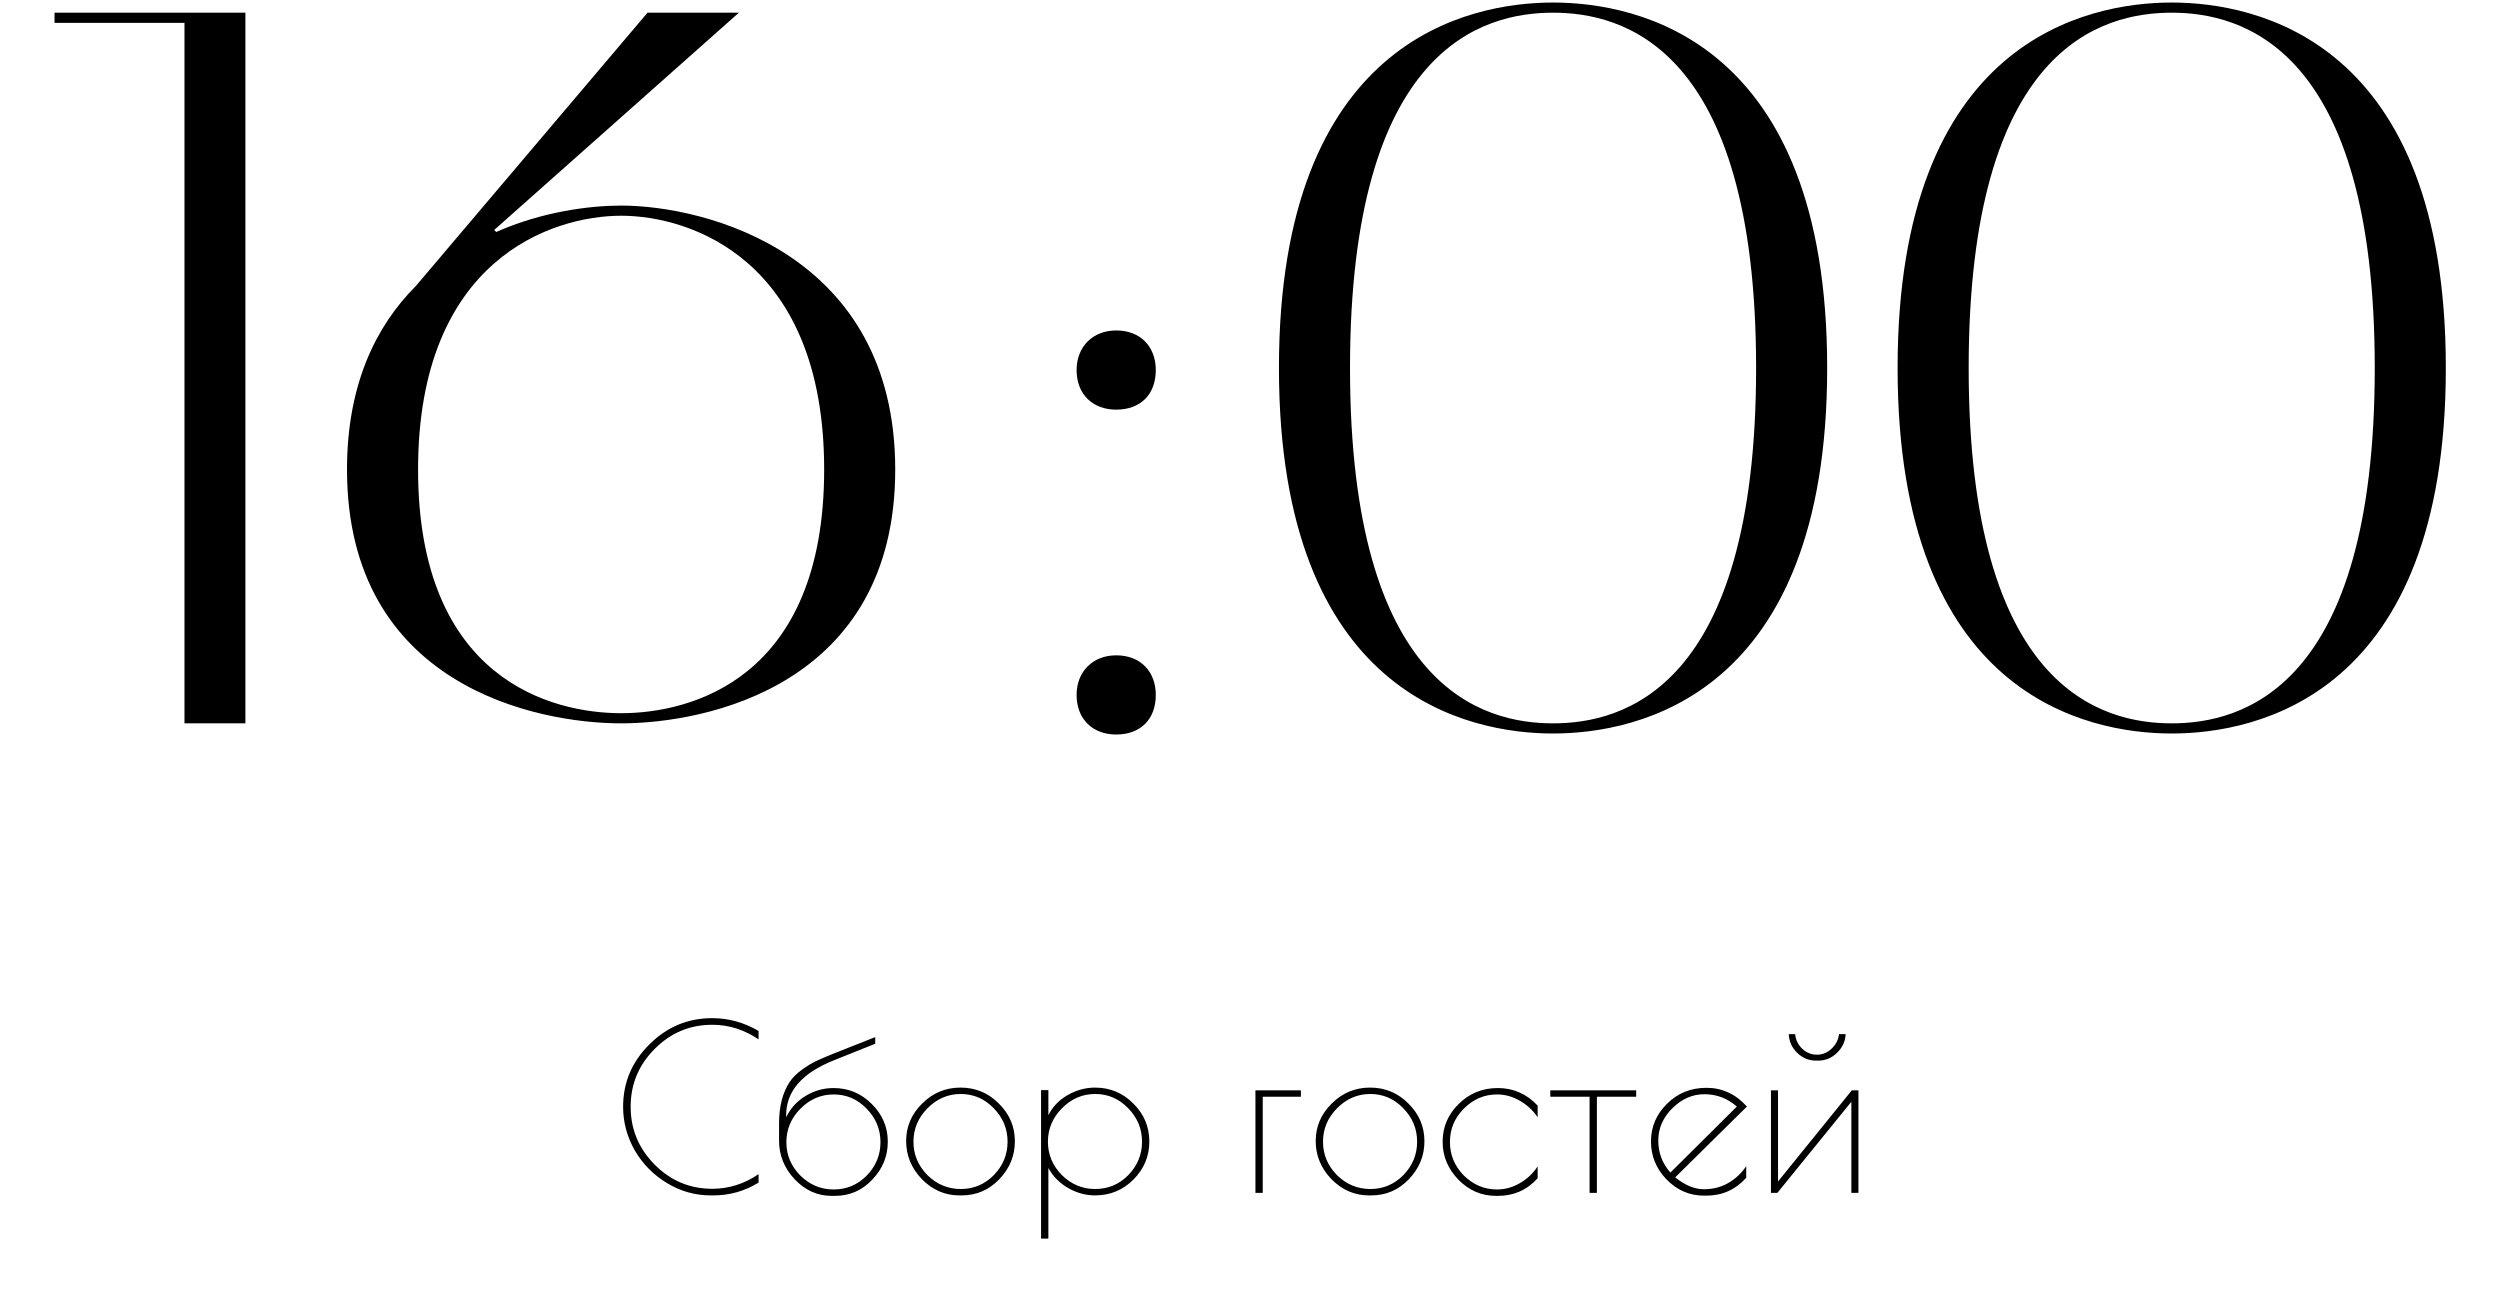 <?xml version="1.0" encoding="UTF-8"?> <svg xmlns="http://www.w3.org/2000/svg" width="197" height="102" viewBox="0 0 197 102" fill="none"><path d="M19.337 57H14.537V1.8H4.297V1H19.337V57ZM48.944 57C42.304 57 27.344 54.04 27.344 37C27.344 30.36 29.584 25.72 32.784 22.52L51.024 1H58.224L38.944 18.12L39.104 18.28C42.704 16.68 46.464 16.2 48.944 16.2C55.584 16.2 70.544 19.96 70.544 37C70.544 54.04 55.584 57 48.944 57ZM48.944 17C43.504 17 32.944 20.44 32.944 37C32.944 53.56 43.504 56.2 48.944 56.2C54.384 56.2 64.944 53.56 64.944 37C64.944 20.44 54.384 17 48.944 17ZM84.836 29.16C84.836 27.32 86.116 26.04 87.956 26.04C89.876 26.04 91.076 27.32 91.076 29.16C91.076 31.08 89.876 32.28 87.956 32.28C86.116 32.28 84.836 31.08 84.836 29.16ZM84.836 54.76C84.836 52.92 86.116 51.64 87.956 51.64C89.876 51.64 91.076 52.92 91.076 54.76C91.076 56.68 89.876 57.88 87.956 57.88C86.116 57.88 84.836 56.68 84.836 54.76ZM100.781 29C100.781 3.16 115.741 0.2 122.381 0.2C129.021 0.2 143.981 3.16 143.981 29C143.981 54.84 129.021 57.8 122.381 57.8C115.741 57.8 100.781 54.84 100.781 29ZM138.381 29C138.381 3.64 127.821 1 122.381 1C116.941 1 106.381 3.64 106.381 29C106.381 54.36 116.941 57 122.381 57C127.821 57 138.381 54.36 138.381 29ZM149.531 29C149.531 3.16 164.491 0.2 171.131 0.2C177.771 0.2 192.731 3.16 192.731 29C192.731 54.84 177.771 57.8 171.131 57.8C164.491 57.8 149.531 54.84 149.531 29ZM187.131 29C187.131 3.64 176.571 1 171.131 1C165.691 1 155.131 3.64 155.131 29C155.131 54.36 165.691 57 171.131 57C176.571 57 187.131 54.36 187.131 29Z" fill="black"></path><path d="M56.211 94.198H56.013C54.777 94.198 53.625 93.874 52.557 93.226C51.489 92.578 50.643 91.72 50.019 90.652C49.407 89.572 49.101 88.426 49.101 87.214C49.101 85.306 49.791 83.668 51.171 82.3C52.551 80.92 54.201 80.23 56.121 80.23C57.405 80.23 58.623 80.566 59.775 81.238V81.904C58.647 81.136 57.429 80.752 56.121 80.752C54.357 80.752 52.845 81.388 51.585 82.66C50.325 83.92 49.695 85.438 49.695 87.214C49.695 88.978 50.325 90.496 51.585 91.768C52.845 93.04 54.357 93.676 56.121 93.676C57.429 93.676 58.647 93.292 59.775 92.524V93.19C58.683 93.862 57.495 94.198 56.211 94.198ZM61.966 90.004C61.966 91.012 62.332 91.888 63.064 92.632C63.808 93.364 64.684 93.73 65.692 93.73C66.712 93.73 67.582 93.364 68.302 92.632C69.022 91.888 69.382 91.012 69.382 90.004C69.382 88.984 69.016 88.102 68.284 87.358C67.564 86.614 66.7 86.242 65.692 86.242C64.684 86.242 63.808 86.62 63.064 87.376C62.332 88.12 61.966 88.996 61.966 90.004ZM65.674 85.738C66.862 85.738 67.87 86.158 68.698 86.998C69.538 87.826 69.958 88.816 69.958 89.968C69.958 91.108 69.55 92.104 68.734 92.956C67.93 93.808 66.952 94.234 65.8 94.234H65.53C64.414 94.234 63.442 93.796 62.614 92.92C61.798 92.044 61.39 91.036 61.39 89.896V88.528C61.39 87.196 61.666 86.11 62.218 85.27C62.446 84.922 62.77 84.598 63.19 84.298C63.622 83.986 64.006 83.752 64.342 83.596C64.678 83.44 65.128 83.248 65.692 83.02L68.968 81.724V82.246L65.692 83.56C63.196 84.556 61.948 85.996 61.948 87.88V88.042C62.296 87.322 62.812 86.758 63.496 86.35C64.18 85.942 64.906 85.738 65.674 85.738ZM71.404 89.914C71.404 88.774 71.824 87.79 72.664 86.962C73.504 86.122 74.512 85.702 75.688 85.702C76.876 85.702 77.884 86.122 78.712 86.962C79.552 87.79 79.972 88.78 79.972 89.932C79.972 91.072 79.564 92.068 78.748 92.92C77.932 93.772 76.942 94.198 75.778 94.198H75.598C74.47 94.198 73.486 93.772 72.646 92.92C71.818 92.056 71.404 91.054 71.404 89.914ZM79.396 89.968C79.396 88.948 79.03 88.066 78.298 87.322C77.578 86.578 76.714 86.206 75.706 86.206C74.698 86.206 73.822 86.584 73.078 87.34C72.346 88.084 71.98 88.96 71.98 89.968C71.98 90.976 72.346 91.852 73.078 92.596C73.822 93.328 74.698 93.694 75.706 93.694C76.726 93.694 77.596 93.328 78.316 92.596C79.036 91.852 79.396 90.976 79.396 89.968ZM82.035 97.6V85.9H82.612V87.88C82.936 87.22 83.439 86.692 84.124 86.296C84.82 85.9 85.54 85.702 86.284 85.702C87.472 85.702 88.48 86.122 89.308 86.962C90.147 87.79 90.567 88.786 90.567 89.95C90.567 91.114 90.147 92.116 89.308 92.956C88.48 93.784 87.472 94.198 86.284 94.198C85.564 94.198 84.862 94.006 84.177 93.622C83.493 93.226 82.972 92.698 82.612 92.038V97.6H82.035ZM82.576 89.968C82.576 90.976 82.942 91.852 83.674 92.596C84.418 93.328 85.293 93.694 86.302 93.694C87.322 93.694 88.192 93.328 88.912 92.596C89.632 91.852 89.992 90.976 89.992 89.968C89.992 88.948 89.626 88.066 88.894 87.322C88.174 86.578 87.309 86.206 86.302 86.206C85.293 86.206 84.418 86.584 83.674 87.34C82.942 88.084 82.576 88.96 82.576 89.968ZM102.51 86.422H99.504V94H98.928V85.918H102.51V86.422ZM103.677 89.914C103.677 88.774 104.097 87.79 104.937 86.962C105.777 86.122 106.785 85.702 107.961 85.702C109.149 85.702 110.157 86.122 110.985 86.962C111.825 87.79 112.245 88.78 112.245 89.932C112.245 91.072 111.837 92.068 111.021 92.92C110.205 93.772 109.215 94.198 108.051 94.198H107.871C106.743 94.198 105.759 93.772 104.919 92.92C104.091 92.056 103.677 91.054 103.677 89.914ZM111.669 89.968C111.669 88.948 111.303 88.066 110.571 87.322C109.851 86.578 108.987 86.206 107.979 86.206C106.971 86.206 106.095 86.584 105.351 87.34C104.619 88.084 104.253 88.96 104.253 89.968C104.253 90.976 104.619 91.852 105.351 92.596C106.095 93.328 106.971 93.694 107.979 93.694C108.999 93.694 109.869 93.328 110.589 92.596C111.309 91.852 111.669 90.976 111.669 89.968ZM118.053 94.234H117.891C116.739 94.234 115.749 93.808 114.921 92.956C114.093 92.104 113.679 91.108 113.679 89.968C113.679 88.816 114.099 87.826 114.939 86.998C115.779 86.158 116.811 85.738 118.035 85.738C119.259 85.738 120.303 86.2 121.167 87.124V88.042C120.795 87.49 120.321 87.052 119.745 86.728C119.181 86.404 118.587 86.242 117.963 86.242C116.967 86.242 116.097 86.614 115.353 87.358C114.621 88.09 114.255 88.966 114.255 89.986C114.255 91.006 114.621 91.888 115.353 92.632C116.097 93.364 116.967 93.73 117.963 93.73C118.587 93.73 119.181 93.568 119.745 93.244C120.321 92.92 120.795 92.476 121.167 91.912V92.848C120.327 93.772 119.289 94.234 118.053 94.234ZM128.931 85.918V86.422H125.835V94H125.259V86.422H122.163V85.918H128.931ZM134.471 94.216H134.273C133.133 94.216 132.149 93.79 131.321 92.938C130.505 92.086 130.097 91.09 130.097 89.95C130.097 88.798 130.517 87.808 131.357 86.98C132.197 86.14 133.235 85.72 134.471 85.72C135.707 85.72 136.769 86.212 137.657 87.196L132.005 92.776C132.785 93.4 133.535 93.712 134.255 93.712C134.975 93.712 135.617 93.55 136.181 93.226C136.757 92.89 137.231 92.446 137.603 91.894V92.812C136.751 93.748 135.707 94.216 134.471 94.216ZM134.309 86.224C133.361 86.224 132.515 86.596 131.771 87.34C131.039 88.072 130.673 88.918 130.673 89.878C130.673 90.838 130.991 91.678 131.627 92.398L136.865 87.196C136.121 86.548 135.269 86.224 134.309 86.224ZM146.445 85.918V94H145.887V86.818L140.055 94H139.551V85.918H140.109V93.1L145.923 85.918H146.445ZM141.459 81.49C141.495 81.934 141.681 82.318 142.017 82.642C142.353 82.954 142.737 83.11 143.169 83.11C143.613 83.11 144.003 82.948 144.339 82.624C144.675 82.3 144.867 81.922 144.915 81.49H145.437C145.413 82.054 145.185 82.546 144.753 82.966C144.333 83.374 143.835 83.578 143.259 83.578H143.115C142.539 83.578 142.041 83.374 141.621 82.966C141.201 82.558 140.979 82.066 140.955 81.49H141.459Z" fill="black"></path></svg> 